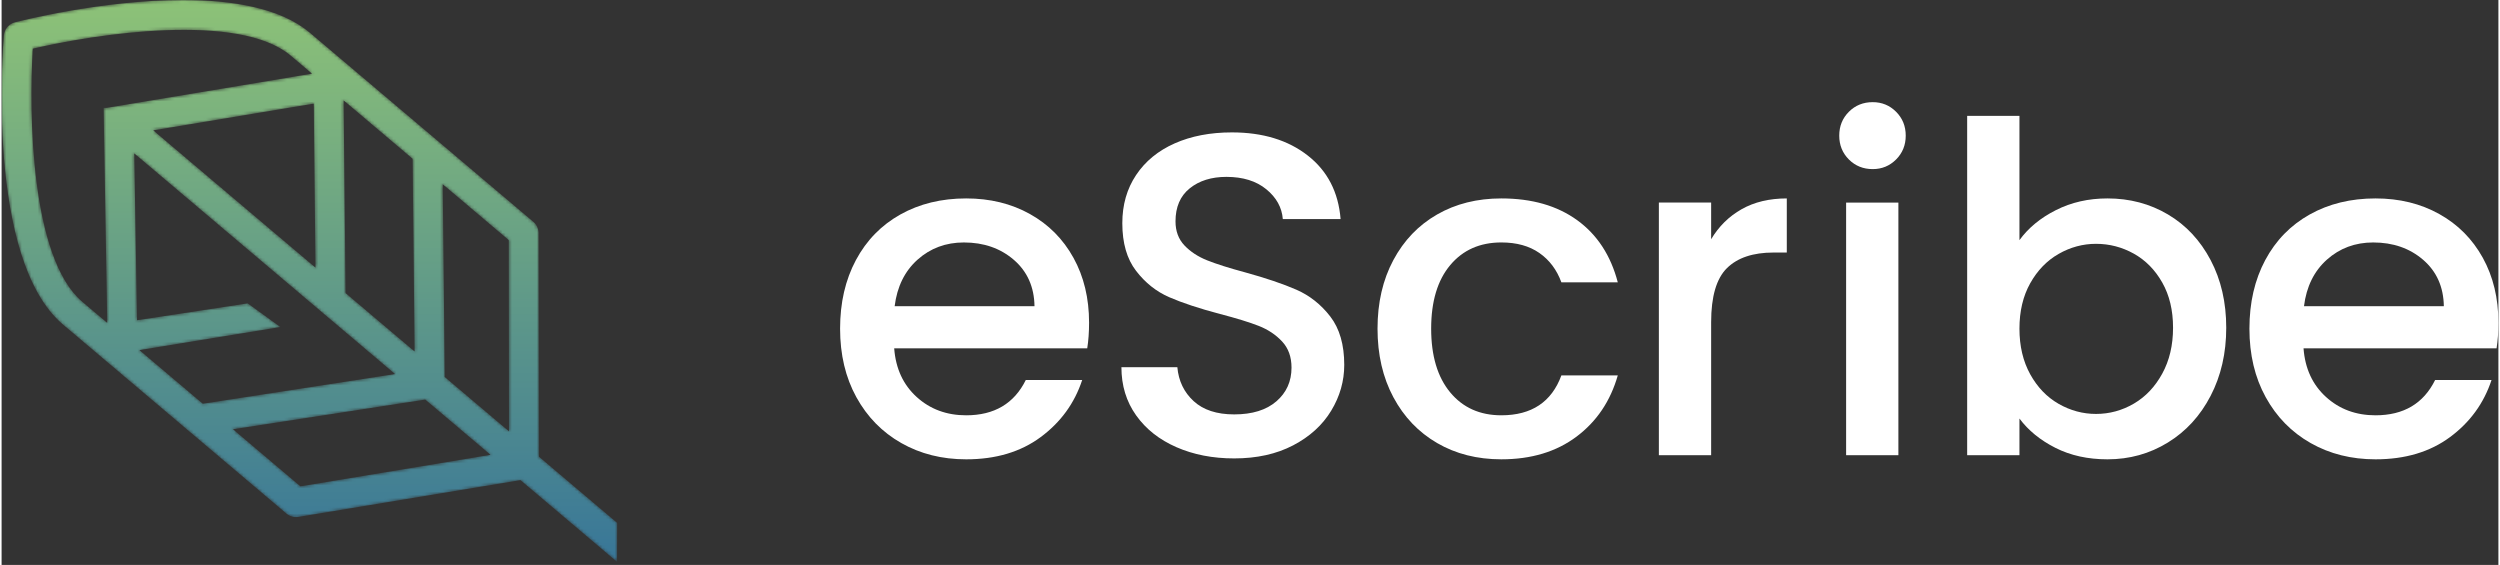 <svg width="208" height="47" viewBox="0 0 800 181" fill="none" xmlns="http://www.w3.org/2000/svg">
<rect x="0" y="0" width="800" height="181" fill="#333333" stroke="none"/>
<path fill-rule="evenodd" clip-rule="evenodd" d="M330.951 98.103C330.856 91.935 328.651 86.987 324.34 83.264C320.029 79.545 314.694 77.686 308.326 77.686C302.545 77.686 297.603 79.521 293.488 83.19C289.376 86.865 286.924 91.837 286.144 98.103H330.951ZM347.846 111.617H285.996C286.484 118.083 288.882 123.275 293.193 127.191C297.505 131.112 302.795 133.067 309.064 133.067C318.071 133.067 324.438 129.3 328.16 121.761H346.23C343.782 129.199 339.351 135.296 332.933 140.048C326.521 144.799 318.562 147.171 309.064 147.171C301.325 147.171 294.392 145.433 288.275 141.958C282.151 138.483 277.352 133.579 273.877 127.268C270.395 120.948 268.661 113.626 268.661 105.303C268.661 96.975 270.348 89.659 273.728 83.339C277.108 77.019 281.86 72.148 287.977 68.721C294.098 65.296 301.129 63.576 309.064 63.576C316.702 63.576 323.507 65.242 329.485 68.575C335.459 71.901 340.107 76.579 343.439 82.604C346.769 88.626 348.438 95.556 348.438 103.39C348.438 106.428 348.236 109.172 347.846 111.617Z" fill="white"/>
<path fill-rule="evenodd" clip-rule="evenodd" d="M376.43 143.281C370.94 140.882 366.632 137.479 363.502 133.069C360.366 128.662 358.801 123.521 358.801 117.644H376.722C377.111 122.051 378.852 125.678 381.938 128.517C385.023 131.358 389.358 132.777 394.94 132.777C400.719 132.777 405.223 131.382 408.455 128.588C411.686 125.797 413.302 122.197 413.302 117.79C413.302 114.362 412.299 111.571 410.291 109.417C408.285 107.263 405.789 105.597 402.798 104.421C399.808 103.249 395.672 101.976 390.385 100.601C383.723 98.837 378.313 97.051 374.151 95.239C369.985 93.43 366.438 90.612 363.502 86.792C360.559 82.972 359.089 77.881 359.089 71.513C359.089 65.634 360.559 60.495 363.502 56.086C366.438 51.679 370.551 48.302 375.841 45.951C381.131 43.601 387.252 42.422 394.205 42.422C404.096 42.422 412.201 44.898 418.518 49.843C424.837 54.788 428.337 61.575 429.024 70.192H410.514C410.219 66.47 408.455 63.283 405.223 60.641C401.992 57.996 397.734 56.672 392.444 56.672C387.644 56.672 383.723 57.901 380.691 60.346C377.65 62.795 376.132 66.324 376.132 70.924C376.132 74.06 377.091 76.631 378.998 78.639C380.908 80.648 383.333 82.237 386.273 83.412C389.213 84.587 393.223 85.864 398.317 87.232C405.078 89.095 410.588 90.955 414.849 92.817C419.107 94.677 422.728 97.539 425.721 101.41C428.706 105.281 430.199 110.447 430.199 116.909C430.199 122.102 428.804 126.996 426.013 131.599C423.219 136.205 419.157 139.904 413.819 142.695C408.475 145.482 402.188 146.878 394.94 146.878C388.079 146.878 381.911 145.682 376.43 143.281Z" fill="white"/>
<path fill-rule="evenodd" clip-rule="evenodd" d="M445.93 83.337C449.307 77.017 453.984 72.146 459.959 68.719C465.93 65.291 472.792 63.577 480.528 63.577C490.32 63.577 498.422 65.904 504.84 70.555C511.255 75.205 515.587 81.843 517.84 90.463H499.77C498.303 86.446 495.953 83.313 492.718 81.061C489.49 78.805 485.423 77.681 480.528 77.681C473.67 77.681 468.207 80.106 464.145 84.953C460.081 89.8 458.046 96.584 458.046 105.299C458.046 114.017 460.081 120.822 464.145 125.722C468.207 130.62 473.67 133.065 480.528 133.065C490.222 133.065 496.637 128.805 499.77 120.283H517.84C515.489 128.513 511.086 135.05 504.62 139.9C498.154 144.747 490.127 147.169 480.528 147.169C472.792 147.169 465.93 145.431 459.959 141.956C453.984 138.481 449.307 133.58 445.93 127.263C442.549 120.947 440.859 113.624 440.859 105.299C440.859 96.976 442.549 89.654 445.93 83.337Z" fill="white"/>
<path fill-rule="evenodd" clip-rule="evenodd" d="M557.521 67.029C561.586 64.729 566.412 63.577 571.994 63.577V80.915H567.733C561.169 80.915 556.2 82.581 552.82 85.908C549.44 89.24 547.753 95.016 547.753 103.246V145.848H531.004V64.901H547.753V76.654C550.199 72.539 553.457 69.332 557.521 67.029Z" fill="white"/>
<path fill-rule="evenodd" clip-rule="evenodd" d="M591.001 145.855H607.75V64.905H591.001V145.855ZM591.882 51.096C589.829 49.037 588.8 46.493 588.8 43.458C588.8 40.42 589.829 37.873 591.882 35.818C593.944 33.758 596.485 32.732 599.523 32.732C602.466 32.732 604.962 33.758 607.015 35.818C609.071 37.873 610.101 40.42 610.101 43.458C610.101 46.493 609.071 49.037 607.015 51.096C604.962 53.152 602.466 54.182 599.523 54.182C596.485 54.182 593.944 53.152 591.882 51.096Z" fill="white"/>
<path fill-rule="evenodd" clip-rule="evenodd" d="M692.3 90.54C690 86.472 686.962 83.39 683.193 81.283C679.42 79.177 675.379 78.123 671.071 78.123C666.86 78.123 662.867 79.2 659.097 81.352C655.328 83.509 652.29 86.645 649.987 90.76C647.687 94.869 646.538 99.719 646.538 105.304C646.538 110.889 647.687 115.757 649.987 119.922C652.29 124.085 655.328 127.242 659.097 129.396C662.867 131.55 666.86 132.627 671.071 132.627C675.379 132.627 679.42 131.529 683.193 129.325C686.962 127.123 690 123.912 692.3 119.699C694.6 115.492 695.752 110.594 695.752 105.009C695.752 99.421 694.6 94.601 692.3 90.54ZM658.217 67.328C663.159 64.826 668.669 63.576 674.745 63.576C681.892 63.576 688.355 65.296 694.136 68.721C699.914 72.149 704.467 77.019 707.796 83.339C711.126 89.659 712.795 96.88 712.795 105.009C712.795 113.138 711.126 120.41 707.796 126.822C704.467 133.24 699.888 138.239 694.062 141.81C688.233 145.386 681.794 147.171 674.745 147.171C668.476 147.171 662.918 145.951 658.068 143.497C653.221 141.051 649.374 137.918 646.538 134.1V145.85H629.786V37.131H646.538V76.945C649.374 73.032 653.269 69.822 658.217 67.328Z" fill="white"/>
<path fill-rule="evenodd" clip-rule="evenodd" d="M782.516 98.103C782.418 91.935 780.213 86.987 775.905 83.264C771.59 79.545 766.255 77.686 759.891 77.686C754.109 77.686 749.167 79.521 745.052 83.19C740.937 86.865 738.488 91.837 737.709 98.103H782.516ZM799.408 111.617H737.56C738.045 118.083 740.446 123.275 744.758 127.191C749.069 131.112 754.356 133.067 760.626 133.067C769.635 133.067 776 129.3 779.722 121.761H797.795C795.343 129.199 790.916 135.296 784.498 140.048C778.083 144.799 770.126 147.171 760.626 147.171C752.889 147.171 745.957 145.433 739.836 141.958C733.716 138.483 728.913 133.579 725.441 127.268C721.96 120.948 720.225 113.626 720.225 105.303C720.225 96.975 721.912 89.659 725.289 83.339C728.669 77.019 733.421 72.148 739.542 68.721C745.662 65.296 752.69 63.576 760.626 63.576C768.267 63.576 775.068 65.242 781.046 68.575C787.021 71.901 791.671 76.579 795.004 82.604C798.33 88.626 800 95.556 800 103.39C800 106.428 799.797 109.172 799.408 111.617Z" fill="white"/>
<mask id="mask0_507_3882" style="mask-type:alpha" maskUnits="userSpaceOnUse" x="0" y="0" width="198" height="181">
<path d="M4.292 7.138C2.325 7.644 0.9 9.34 0.724 11.357C0.471 14.27 -5.179 82.97 19.689 104.009L91.258 164.557C92.332 165.464 93.748 165.854 95.132 165.625L166.242 153.839L197.195 180.029L197.249 167.538L172.154 146.305L172.064 74.704C172.059 73.297 171.437 71.964 170.366 71.056L98.797 10.509C89.347 2.511 73.837 0.003 58.087 0C32.392 0 6.05 6.686 4.292 7.138ZM25.869 96.702C9.338 82.717 8.686 36.3 10.005 15.591C30.205 10.863 76.08 3.826 92.617 17.814L99.452 23.598L33.677 34.554L32.683 34.569L33.841 103.444L25.869 96.702ZM110.223 93.911L109.58 32.167L131.688 50.871L132.331 112.614L110.223 93.911ZM48.593 41.772L100.017 33.209L100.568 85.74L48.593 41.772ZM42.499 49.151L126.055 119.842L64.458 129.348L44.157 112.174L89.33 104.783L78.841 97.196L43.398 102.602L42.499 49.151ZM141.891 120.705L141.986 120.702L141.343 59.042L162.493 76.933L162.573 138.2L141.891 120.705ZM74.14 137.54L135.737 128.033L156.652 145.725L95.751 155.821L74.14 137.54Z" fill="white"/>
</mask>
<g mask="url(#mask0_507_3882)">
<path d="M4.292 7.138C2.325 7.644 0.9 9.34 0.724 11.357C0.471 14.27 -5.179 82.97 19.689 104.009L91.258 164.557C92.332 165.464 93.748 165.854 95.132 165.625L166.242 153.839L197.195 180.029L197.249 167.538L172.154 146.305L172.064 74.704C172.059 73.297 171.437 71.964 170.366 71.056L98.797 10.509C89.347 2.511 73.837 0.003 58.087 0C32.392 0 6.05 6.686 4.292 7.138ZM25.869 96.702C9.338 82.717 8.686 36.3 10.005 15.591C30.205 10.863 76.08 3.826 92.617 17.814L99.452 23.598L33.677 34.554L32.683 34.569L33.841 103.444L25.869 96.702ZM110.223 93.911L109.58 32.167L131.688 50.871L132.331 112.614L110.223 93.911ZM48.593 41.772L100.017 33.209L100.568 85.74L48.593 41.772ZM42.499 49.151L126.055 119.842L64.458 129.348L44.157 112.174L89.33 104.783L78.841 97.196L43.398 102.602L42.499 49.151ZM141.891 120.705L141.986 120.702L141.343 59.042L162.493 76.933L162.573 138.2L141.891 120.705ZM74.14 137.54L135.737 128.033L156.652 145.725L95.751 155.821L74.14 137.54Z" fill="url(#paint0_linear_507_3882)"/>
</g>
<defs>
<linearGradient id="paint0_linear_507_3882" x1="98.624" y1="0" x2="98.624" y2="180.029" gradientUnits="userSpaceOnUse">
<stop stop-color="#8DC277"/>
<stop offset="1" stop-color="#387698"/>
</linearGradient>
</defs>
</svg>
